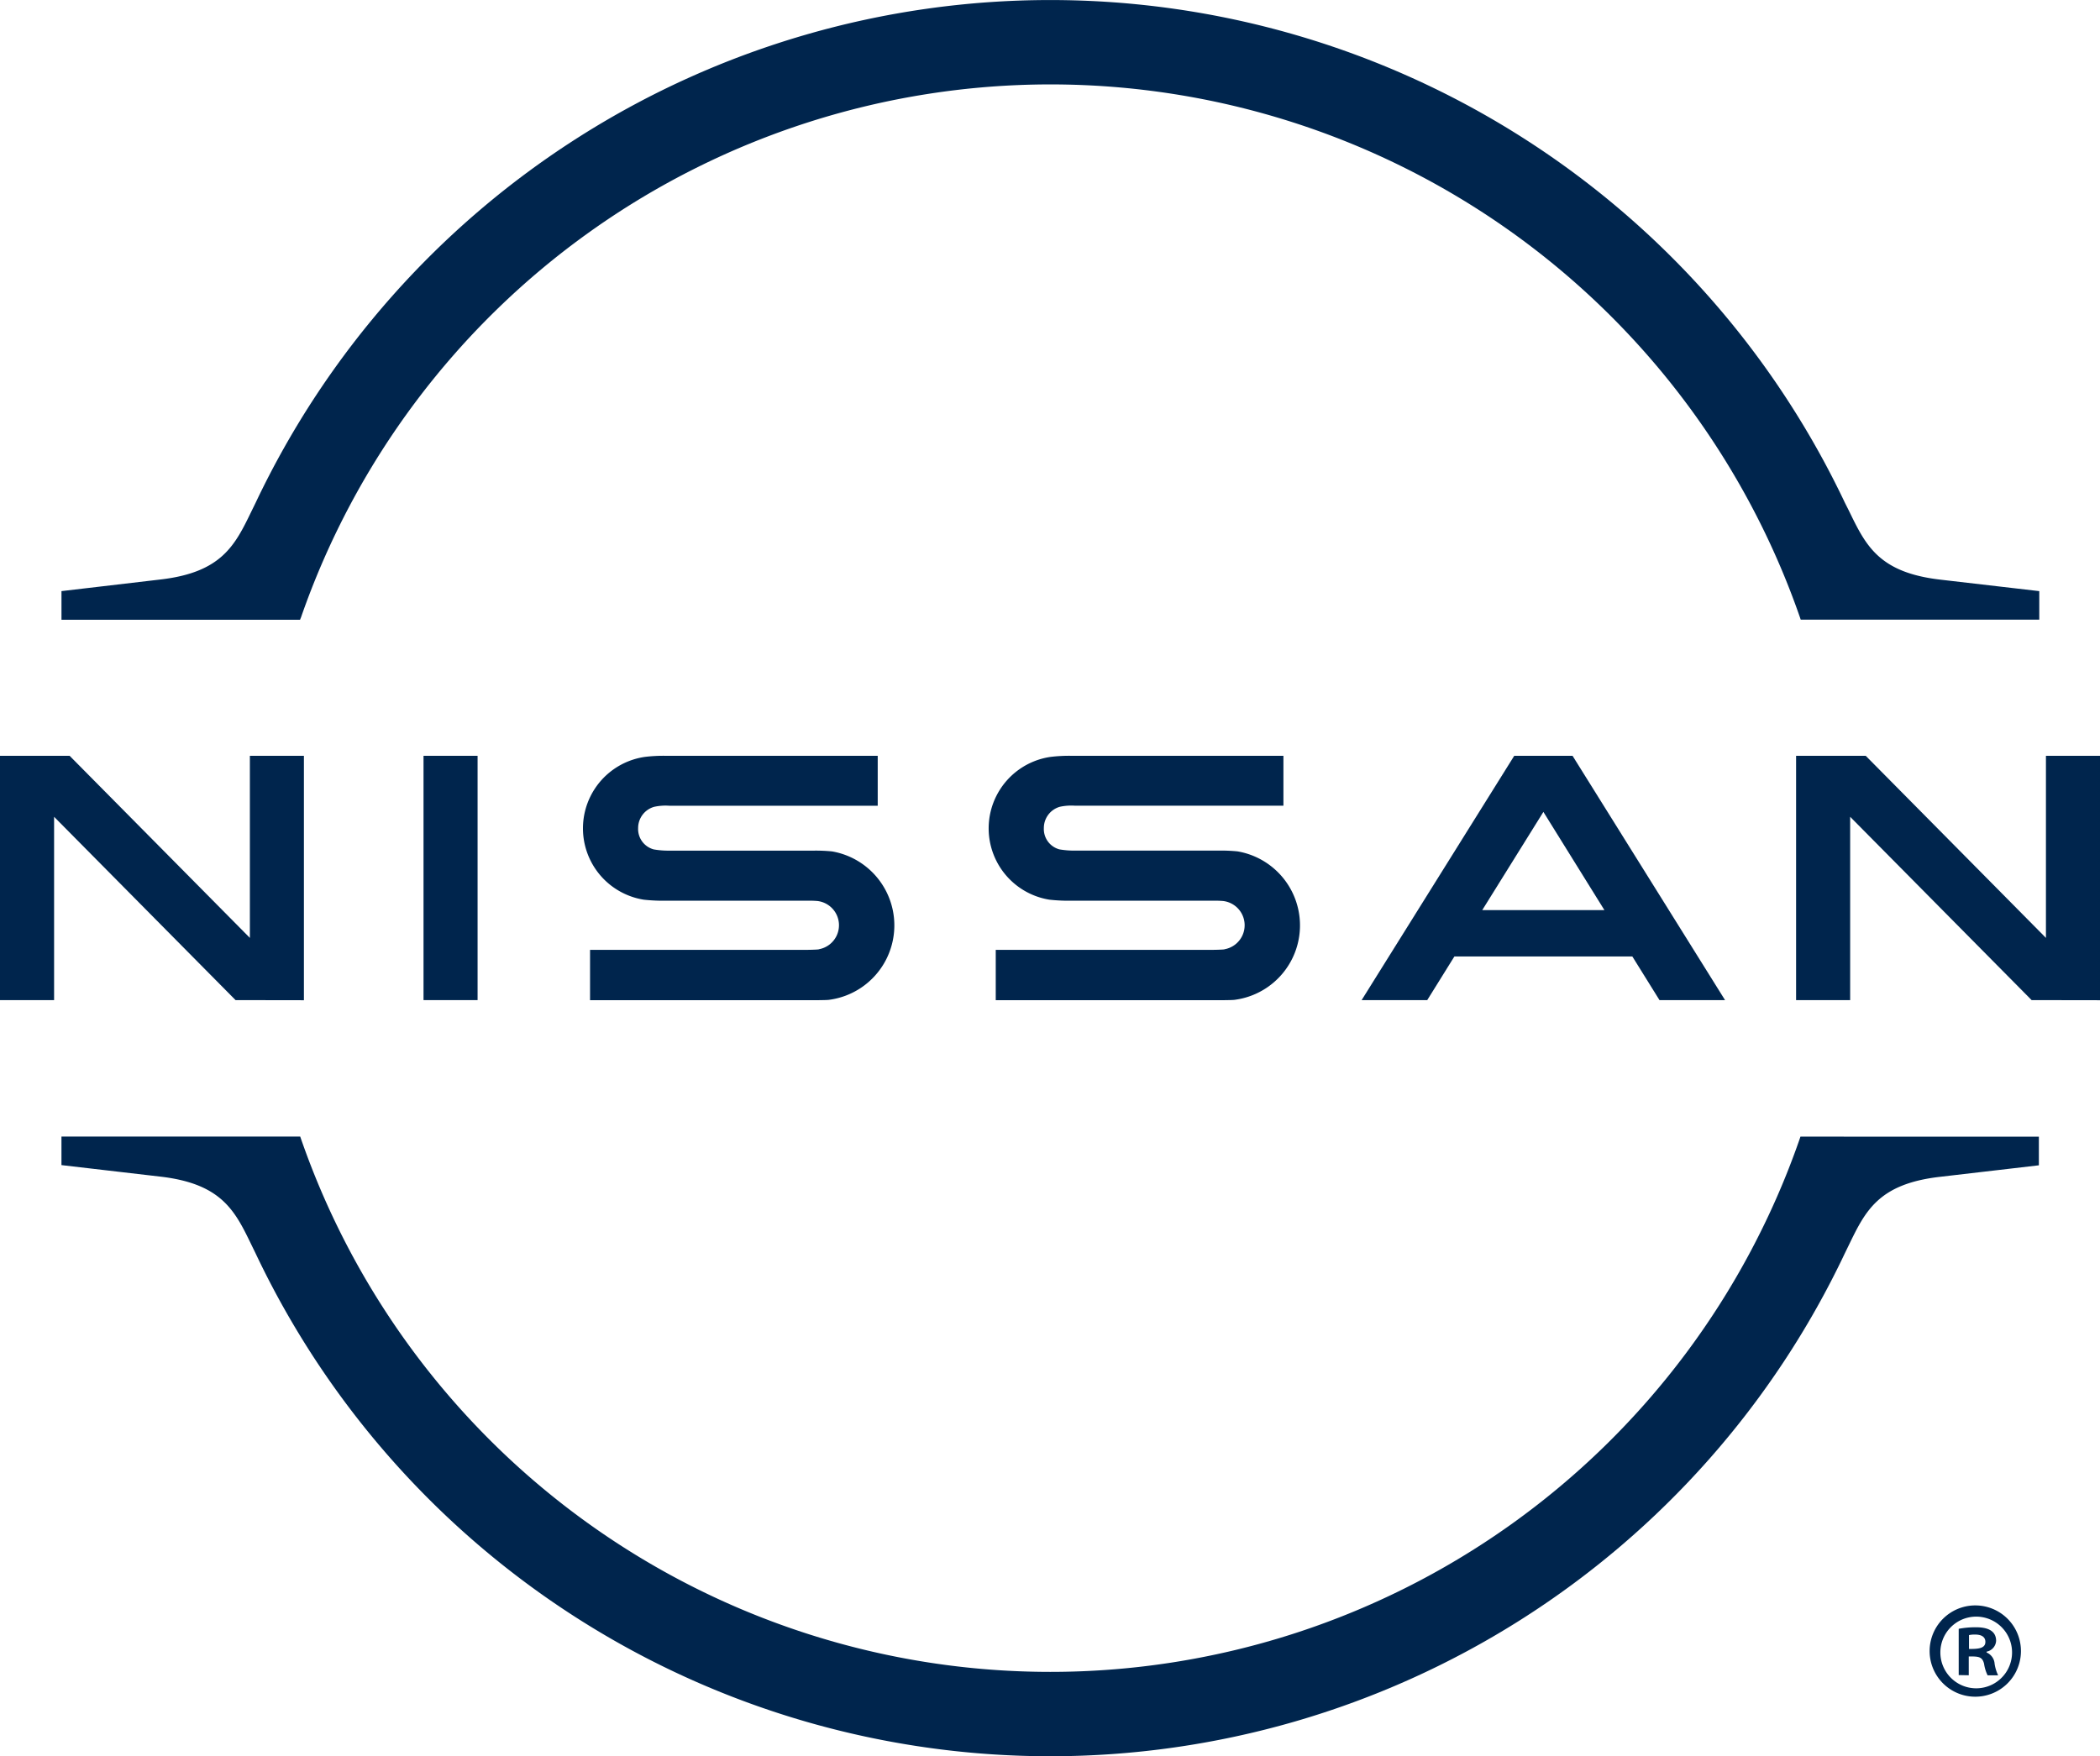 <svg xmlns="http://www.w3.org/2000/svg" xmlns:xlink="http://www.w3.org/1999/xlink" width="114.295" height="95.612" viewBox="0 0 114.295 95.612"><defs><clipPath id="clip-path"><rect id="Rectangle_30" data-name="Rectangle 30" width="114.295" height="95.612" fill="#00254d"></rect></clipPath></defs><g id="nissan-logo-white" clip-path="url(#clip-path)"><path id="Path_887" data-name="Path 887" d="M16.41,33.591a43.181,43.181,0,0,1,81.569,0l.048.144h12.984V32.181l-5.4-.627c-3.328-.389-4.041-1.856-4.944-3.717l-.231-.459a47.857,47.857,0,0,0-86.506,0l-.221.451c-.9,1.861-1.621,3.328-4.942,3.717l-5.4.634v1.561H16.35Z" transform="translate(-0.021 0)" fill="#00254d"></path><path id="Path_888" data-name="Path 888" d="M98.012,62.261l-.048.144A43.17,43.17,0,0,1,16.41,62.4l-.05-.144H3.366V63.81l5.4.629c3.324.389,4.044,1.859,4.942,3.717l.218.447a47.848,47.848,0,0,0,86.5.014l.221-.454c.9-1.856,1.611-3.326,4.942-3.713l5.4-.629V62.263Z" transform="translate(-0.021 -0.382)" fill="#00254d"></path><path id="Path_889" data-name="Path 889" d="M26.135,41.4H23.193v13.3h2.942Z" transform="translate(-0.142 -0.254)" fill="#00254d"></path><path id="Path_890" data-name="Path 890" d="M16.541,54.706V41.4H13.6v9.913L3.789,41.4H0v13.3H2.944v-9.98l9.877,9.98Z" transform="translate(0 -0.254)" fill="#00254d"></path><path id="Path_891" data-name="Path 891" d="M82.871,41.4l-8.306,13.3h3.571l1.477-2.375H89.3l1.477,2.375h3.568l-8.3-13.3Zm4.908,8.4H81.13l3.328-5.346Z" transform="translate(-0.457 -0.254)" fill="#00254d"></path><path id="Path_892" data-name="Path 892" d="M66.976,51.937c-.084.014-.459.026-.608.026H54.527v2.742H66.553c.1,0,.792,0,.961-.019a4.087,4.087,0,0,0,.173-8.083,8.829,8.829,0,0,0-.96-.043H58.864a4.625,4.625,0,0,1-.874-.067,1.146,1.146,0,0,1-.845-1.16,1.2,1.2,0,0,1,.867-1.157,2.91,2.91,0,0,1,.824-.06H70.184V41.4H58.657a8.365,8.365,0,0,0-1.153.06,3.932,3.932,0,0,0-.053,7.773,9.554,9.554,0,0,0,1.237.055h7.66a5.388,5.388,0,0,1,.555.017,1.328,1.328,0,0,1,.07,2.627" transform="translate(-0.332 -0.254)" fill="#00254d"></path><path id="Path_893" data-name="Path 893" d="M44.761,51.937c-.086.014-.461.026-.608.026H32.31v2.742H44.339c.1,0,.793,0,.961-.019a4.087,4.087,0,0,0,.185-8.081,8.882,8.882,0,0,0-.961-.043H36.649a4.6,4.6,0,0,1-.874-.067,1.148,1.148,0,0,1-.848-1.16,1.2,1.2,0,0,1,.869-1.157,2.909,2.909,0,0,1,.824-.06H47.967V41.4H36.44a8.32,8.32,0,0,0-1.153.06,3.932,3.932,0,0,0-.053,7.773,9.59,9.59,0,0,0,1.239.055h7.658a5.439,5.439,0,0,1,.557.017,1.328,1.328,0,0,1,.07,2.627" transform="translate(-0.196 -0.254)" fill="#00254d"></path><path id="Path_894" data-name="Path 894" d="M114.9,54.706V41.4h-2.944v9.913L102.147,41.4h-3.79v13.3H101.3v-9.98l9.877,9.98Z" transform="translate(-0.603 -0.254)" fill="#00254d"></path><path id="Path_895" data-name="Path 895" d="M108.214,87.938a2.485,2.485,0,1,1-2.35,1.522,2.485,2.485,0,0,1,2.35-1.522Zm0,4.512a1.951,1.951,0,1,0-1.079-.32A1.937,1.937,0,0,0,108.214,92.45Zm-.961-.72V89.211a4.958,4.958,0,0,1,.929-.084c.452,0,1.107.084,1.107.74a.638.638,0,0,1-.519.588V90.5a.715.715,0,0,1,.437.615,2.249,2.249,0,0,0,.192.629h-.573a2.117,2.117,0,0,1-.192-.629c-.1-.4-.315-.4-.834-.4V91.74Zm.56-1.422c.425,0,.892,0,.892-.384,0-.24-.166-.4-.563-.4a1.446,1.446,0,0,0-.329.029Z" transform="translate(-0.648 -0.539)" fill="#00254d"></path></g></svg>